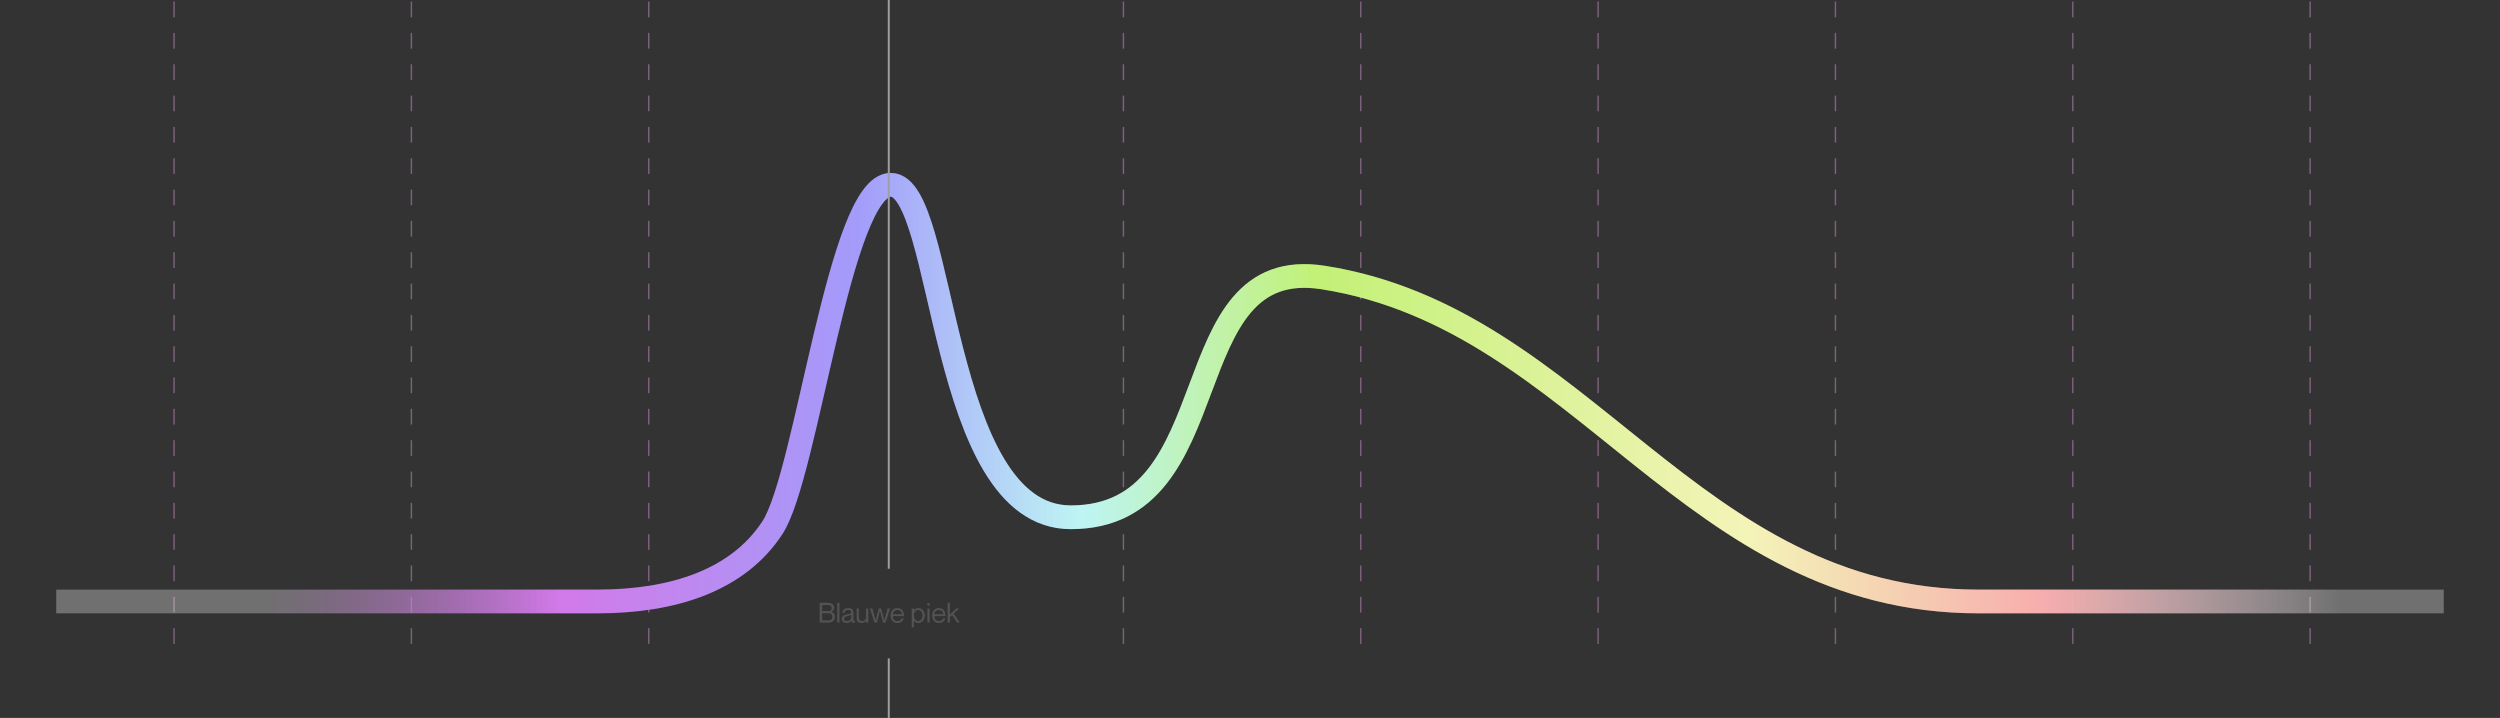 <svg xmlns="http://www.w3.org/2000/svg" width="1264" height="363" viewBox="0 0 1264 363" fill="none"><rect x="0" y="0" width="1264" height="363" fill="#333333" stroke="none"/><g clip-path="url(#clip0_0_58)"><g opacity="0.5"><path d="M88 325.538L88 0" stroke="#C891C8" stroke-width="0.72" stroke-dasharray="7.92 7.92"></path><path d="M208 325.538L208 0" stroke="#C891C8" stroke-width="0.72" stroke-dasharray="7.92 7.92"></path><path d="M328 325.538L328 0" stroke="#C891C8" stroke-width="0.72" stroke-dasharray="7.92 7.92"></path><path d="M568 325.538L568 0" stroke="#C891C8" stroke-width="0.72" stroke-dasharray="7.92 7.92"></path><path d="M688 325.538L688 0" stroke="#C891C8" stroke-width="0.72" stroke-dasharray="7.92 7.92"></path><path d="M808 325.538L808 0" stroke="#C891C8" stroke-width="0.72" stroke-dasharray="7.92 7.92"></path><path d="M928 325.538L928 0" stroke="#C891C8" stroke-width="0.72" stroke-dasharray="7.92 7.92"></path><path d="M1048 325.538L1048 0" stroke="#C891C8" stroke-width="0.72" stroke-dasharray="7.92 7.92"></path><path d="M1168 325.538L1168 0" stroke="#C891C8" stroke-width="0.72" stroke-dasharray="7.92 7.92"></path></g><path d="M28.441 304.103H302.139C340.366 304.103 373.238 293.432 390.604 266.686C408.113 239.722 424.488 93.433 450.364 93.433C478.519 93.433 473.981 261.533 541.416 261.533C623.512 261.533 591.473 128.149 669.008 140.311C800.852 160.992 854.395 304.103 1000.33 304.103C1145.1 304.103 1235.56 304.103 1235.56 304.103" stroke="url(#paint0_linear_0_58)" stroke-width="12"></path><path d="M28.441 304.103H302.139C340.366 304.103 373.238 293.432 390.604 266.686C408.113 239.722 424.488 93.433 450.364 93.433C478.519 93.433 473.981 261.533 541.416 261.533C623.512 261.533 591.473 128.149 669.008 140.311C800.852 160.992 854.395 304.103 1000.33 304.103C1145.1 304.103 1235.56 304.103 1235.56 304.103" stroke="white" stroke-opacity="0.3" stroke-width="12"></path><path d="M449.358 287.557L449.358 0" stroke="#9F9F9F"></path><path d="M449.358 332.891L449.358 363" stroke="#9F9F9F"></path><path d="M421.736 307.297C421.736 308.529 421.008 309.089 420.182 309.369V309.397C421.232 309.579 422.128 310.377 422.128 311.875C422.128 313.723 420.812 314.787 418.74 314.787H414.428V304.777H418.46C420.504 304.777 421.736 305.743 421.736 307.297ZM415.688 308.963H418.656C420.084 308.963 420.476 308.347 420.476 307.437C420.476 306.527 419.944 305.897 418.796 305.897H415.688V308.963ZM415.688 310.083V313.667H418.866C420.476 313.667 420.868 312.813 420.868 311.875C420.868 310.797 420.196 310.083 419.146 310.083H415.688ZM423.312 304.777H424.432V314.787H423.312V304.777ZM430.386 309.467C430.386 308.907 430.078 308.431 428.93 308.431C427.572 308.431 427.124 308.823 427.054 309.859H425.934C426.004 308.487 426.858 307.451 428.93 307.451C430.288 307.451 431.506 307.983 431.506 309.705V313.177C431.506 313.737 431.604 314.045 432.318 313.961V314.745C432.024 314.843 431.87 314.857 431.66 314.857C430.988 314.857 430.582 314.675 430.386 313.891H430.358C429.91 314.563 429.112 314.983 427.936 314.983C426.494 314.983 425.584 314.157 425.584 312.953C425.584 311.329 426.788 310.909 428.636 310.559C429.84 310.335 430.386 310.181 430.386 309.467ZM428.048 314.003C429.378 314.003 430.386 313.401 430.386 312.029V310.839C430.176 311.049 429.49 311.245 428.734 311.399C427.348 311.693 426.704 312.043 426.704 312.897C426.704 313.597 427.124 314.003 428.048 314.003ZM437.887 307.647H439.007V314.787H437.887V313.933H437.859C437.481 314.437 436.725 314.983 435.507 314.983C434.205 314.983 433.113 314.269 433.113 312.631V307.647H434.233V312.351C434.233 313.275 434.667 314.003 435.787 314.003C437.047 314.003 437.887 313.205 437.887 312.099V307.647ZM439.837 307.647H441.069L442.693 313.569H442.721L444.317 307.647H445.507L447.117 313.569H447.145L448.769 307.647H450.001L447.719 314.787H446.529L444.919 308.893H444.891L443.309 314.787H442.119L439.837 307.647ZM453.734 314.003C455.162 314.003 455.694 313.079 455.82 312.589H456.94C456.576 313.919 455.554 314.983 453.776 314.983C451.606 314.983 450.29 313.457 450.29 311.217C450.29 308.837 451.634 307.451 453.72 307.451C455.96 307.451 457.052 308.977 457.052 311.511H451.41C451.41 312.799 452.18 314.003 453.734 314.003ZM453.72 308.431C452.376 308.431 451.41 309.383 451.41 310.531H455.932C455.932 309.383 455.064 308.431 453.72 308.431ZM464.379 307.451C466.143 307.451 467.571 308.865 467.571 311.217C467.571 313.569 466.143 314.983 464.379 314.983C463.203 314.983 462.531 314.479 462.111 313.863H462.083V317.195H460.963V307.647H462.083V308.529H462.111C462.531 307.983 463.203 307.451 464.379 307.451ZM464.239 314.003C465.709 314.003 466.451 312.617 466.451 311.217C466.451 309.817 465.709 308.431 464.239 308.431C462.909 308.431 462.083 309.537 462.083 311.217C462.083 312.897 462.909 314.003 464.239 314.003ZM469.443 306.261C469.135 306.261 468.743 306.023 468.743 305.589C468.743 305.155 469.135 304.917 469.443 304.917C469.765 304.917 470.143 305.155 470.143 305.589C470.143 306.023 469.765 306.261 469.443 306.261ZM468.883 307.647H470.003V314.787H468.883V307.647ZM474.72 314.003C476.148 314.003 476.68 313.079 476.806 312.589H477.926C477.562 313.919 476.54 314.983 474.762 314.983C472.592 314.983 471.276 313.457 471.276 311.217C471.276 308.837 472.62 307.451 474.706 307.451C476.946 307.451 478.038 308.977 478.038 311.511H472.396C472.396 312.799 473.166 314.003 474.72 314.003ZM474.706 308.431C473.362 308.431 472.396 309.383 472.396 310.531H476.918C476.918 309.383 476.05 308.431 474.706 308.431ZM479.147 304.777H480.267V310.713L483.543 307.647H484.943L482.157 310.293L485.237 314.787H483.907L481.373 310.951L480.267 311.973V314.787H479.147V304.777Z" fill="#535353"></path></g><defs><linearGradient id="paint0_linear_0_58" x1="132.876" y1="226.386" x2="1183.81" y2="226.386" gradientUnits="userSpaceOnUse"><stop stop-color="#6C0284" stop-opacity="0"></stop><stop offset="0.143" stop-color="#BF41DF"></stop><stop offset="0.286" stop-color="#7C71F8"></stop><stop offset="0.393" stop-color="#A2F0EF"></stop><stop offset="0.507" stop-color="#A8EB3C"></stop><stop offset="0.714" stop-color="#EFEF9A"></stop><stop offset="0.857" stop-color="#F38A8B"></stop><stop offset="1" stop-color="#E8C9DA" stop-opacity="0"></stop></linearGradient><clipPath id="clip0_0_58"><rect width="1264" height="363" rx="16" fill="white"></rect></clipPath></defs></svg>